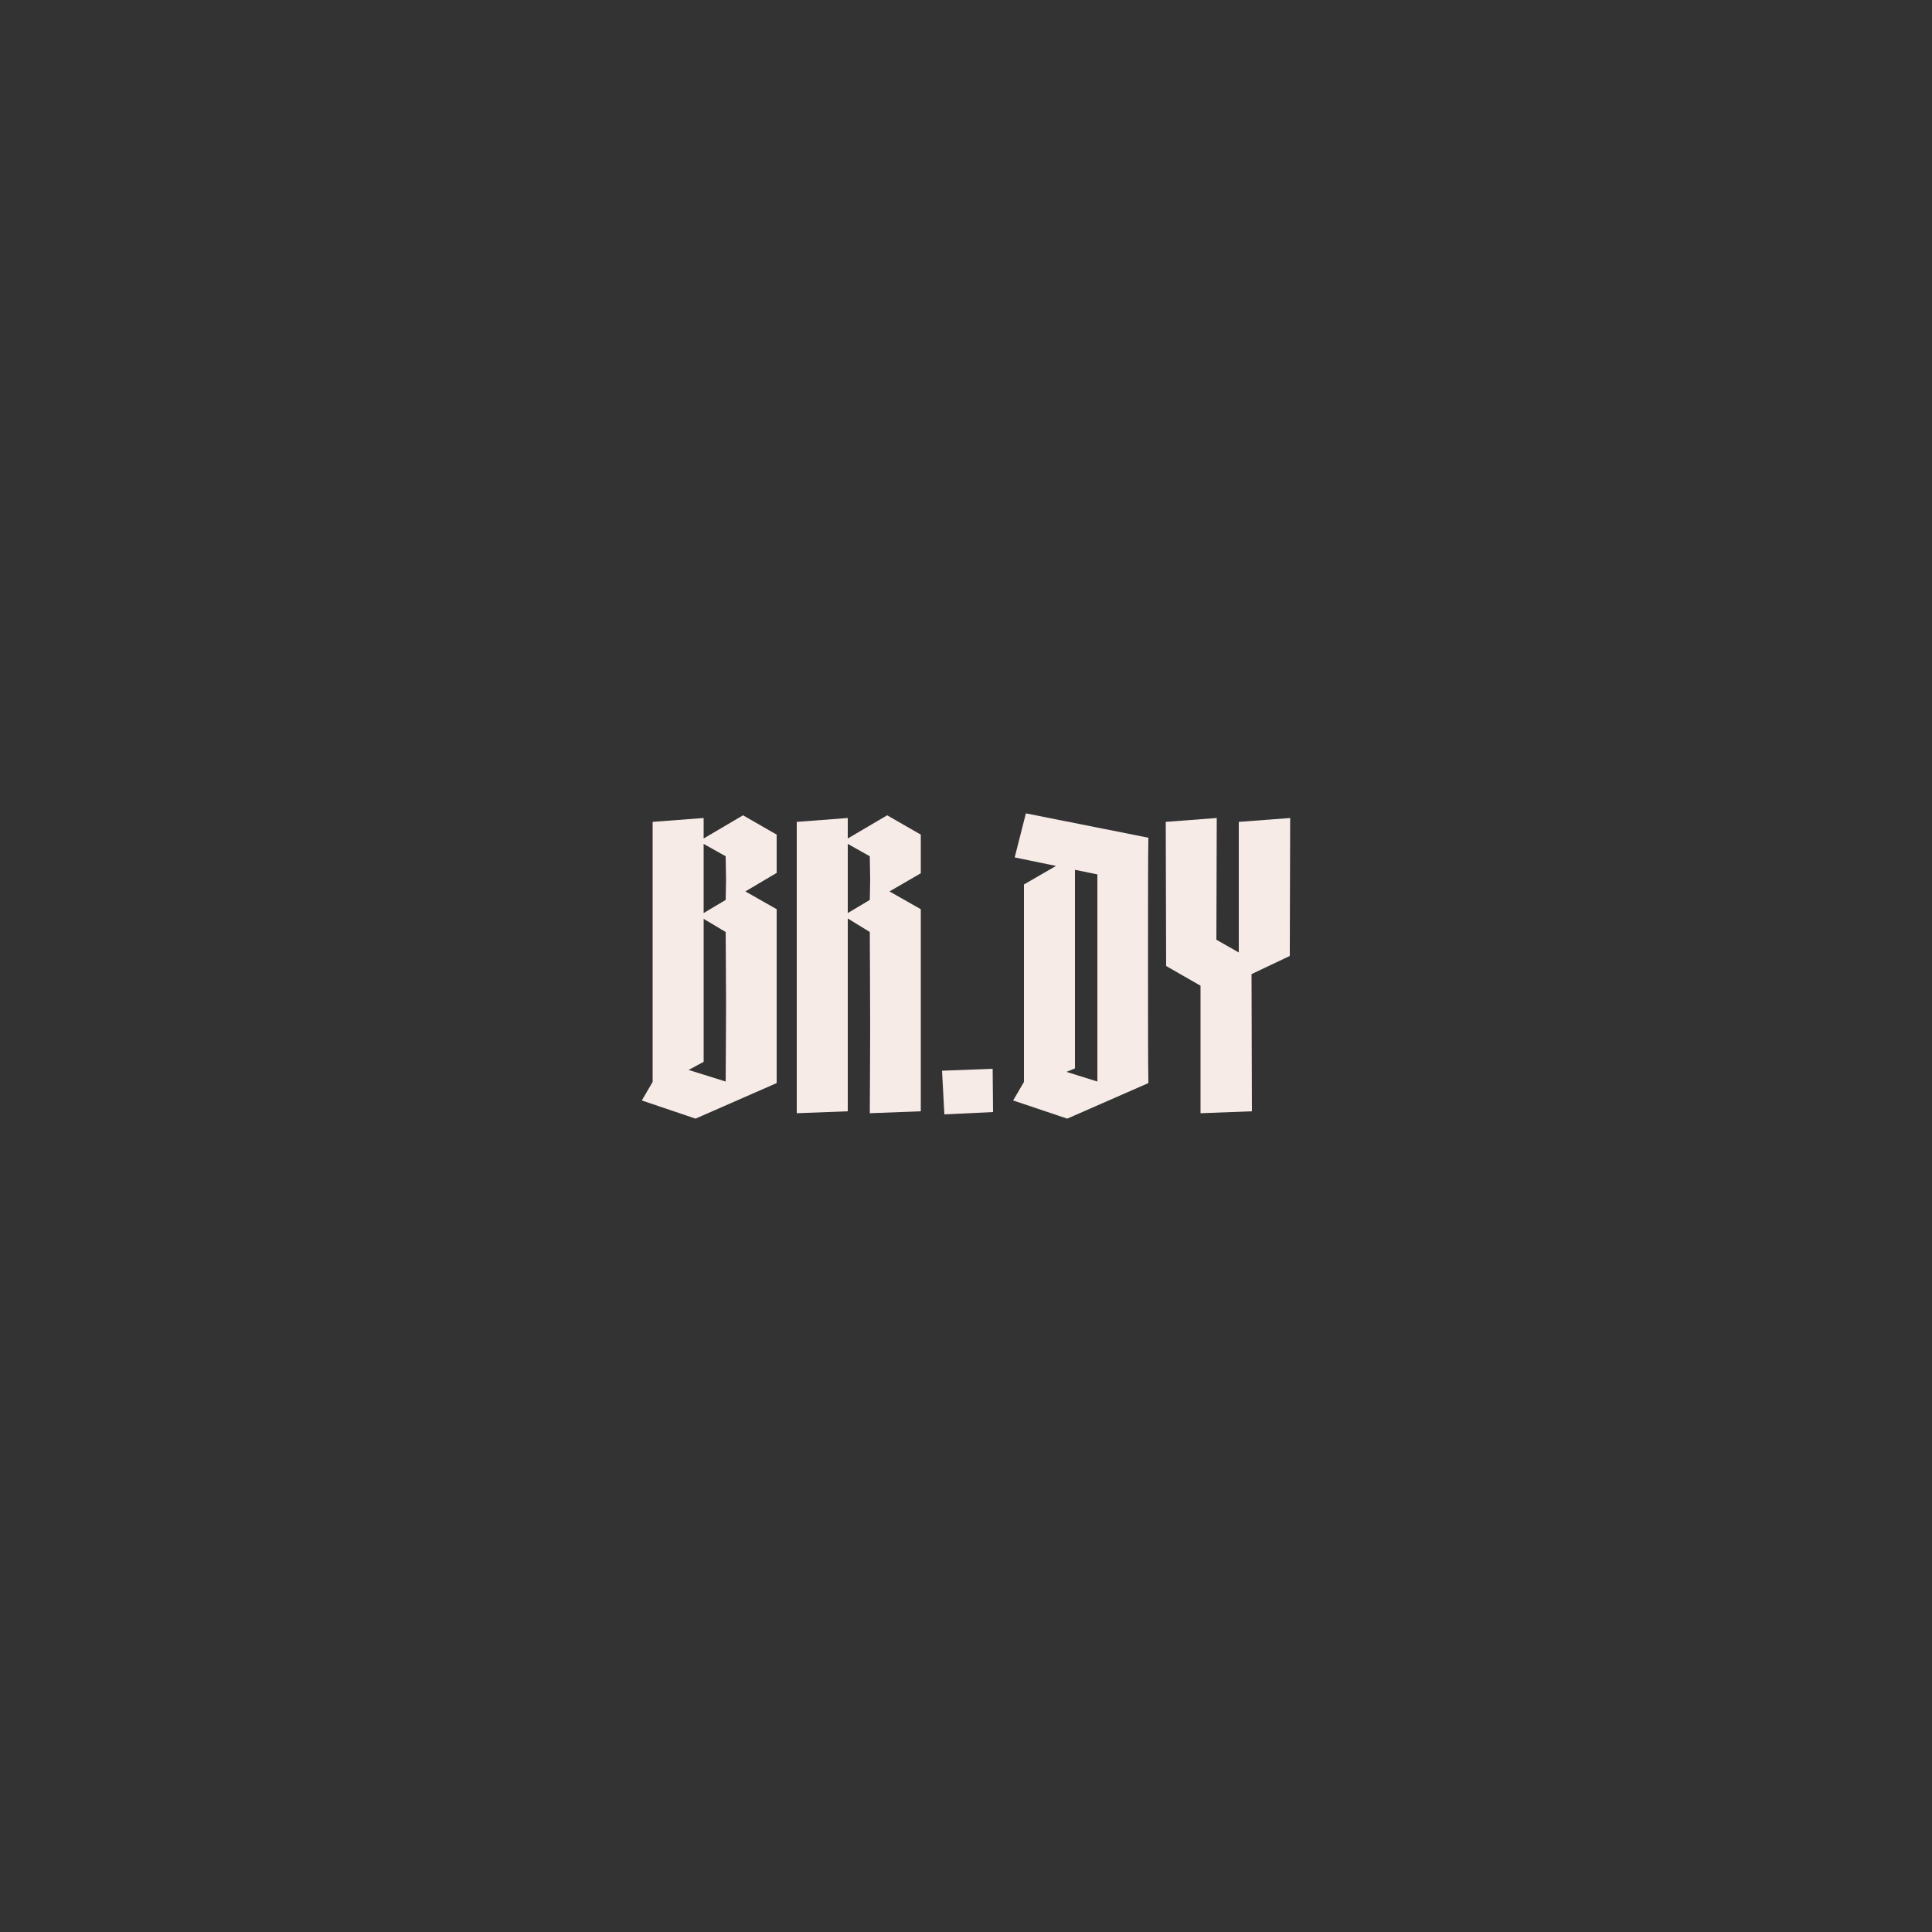 <?xml version="1.0" encoding="UTF-8"?>
<svg id="Layer_1" data-name="Layer 1" xmlns="http://www.w3.org/2000/svg" viewBox="0 0 1000 1000">
  <rect x="0" y="0" width="1000" height="1000" fill="#333333" stroke="none"/>
  <defs>
    <style>
      .cls-1 {
        fill: #f7ebe8;
        stroke-width: 0px;
      }
    </style>
  </defs>
  <path class="cls-1" d="M402,432v19.8l-16.2,9.6,16.2,9.2v90l-42,18.4-27.8-9.4,5.6-9.6v-134.6l26.4-2v10.6l20.4-12,17.4,10ZM356.41,553.8l19.2,6c0-8.4.2-24.2.2-39.8s-.2-30.8-.2-37.6l-11.4-6.8v74l-7.8,4.2ZM375.8,455.2c0-4.2-.2-8.6-.2-12l-11.4-6.4v35.8l11.4-6.8c0-2.4.2-6.4.2-10.6Z"/>
  <path class="cls-1" d="M476.6,432v20l-16.2,9.4,16.2,9.2v104.6l-26.4,1c0-5.2.2-24.8.2-45s-.2-41-.2-48.8l-11.4-7v99.8l-26.4,1v-150.8l26.4-2v10.6l20.4-12,17.4,10ZM450.4,455.2c0-4.2-.2-8.6-.2-12l-11.4-6.4v35.8l11.4-6.8c0-2.4.2-6.4.2-10.6Z"/>
  <path class="cls-1" d="M488.8,576.8l-1.2-22.6,26.2-1,.2,22.4-25.2,1.2Z"/>
  <path class="cls-1" d="M524.4,569.6l5.6-9.6v-102.2l16.6-9.6-21.4-4.4,5.8-22.8,63.4,12.6c-.2,7.6-.2,35.4-.2,63.4s0,56,.2,63.6l-42,18.4-28-9.4ZM552,554.8l16,5v-107.2l-11.6-2.4v102.8l-4.4,1.8Z"/>
  <path class="cls-1" d="M641.19,425.4l26.6-2-.2,71.4-19.8,9.4.2,71-26.6,1v-66l-17.8-10.2-.2-74.6,26.4-2-.2,63,11.6,6.6v-67.6Z"/>
</svg>